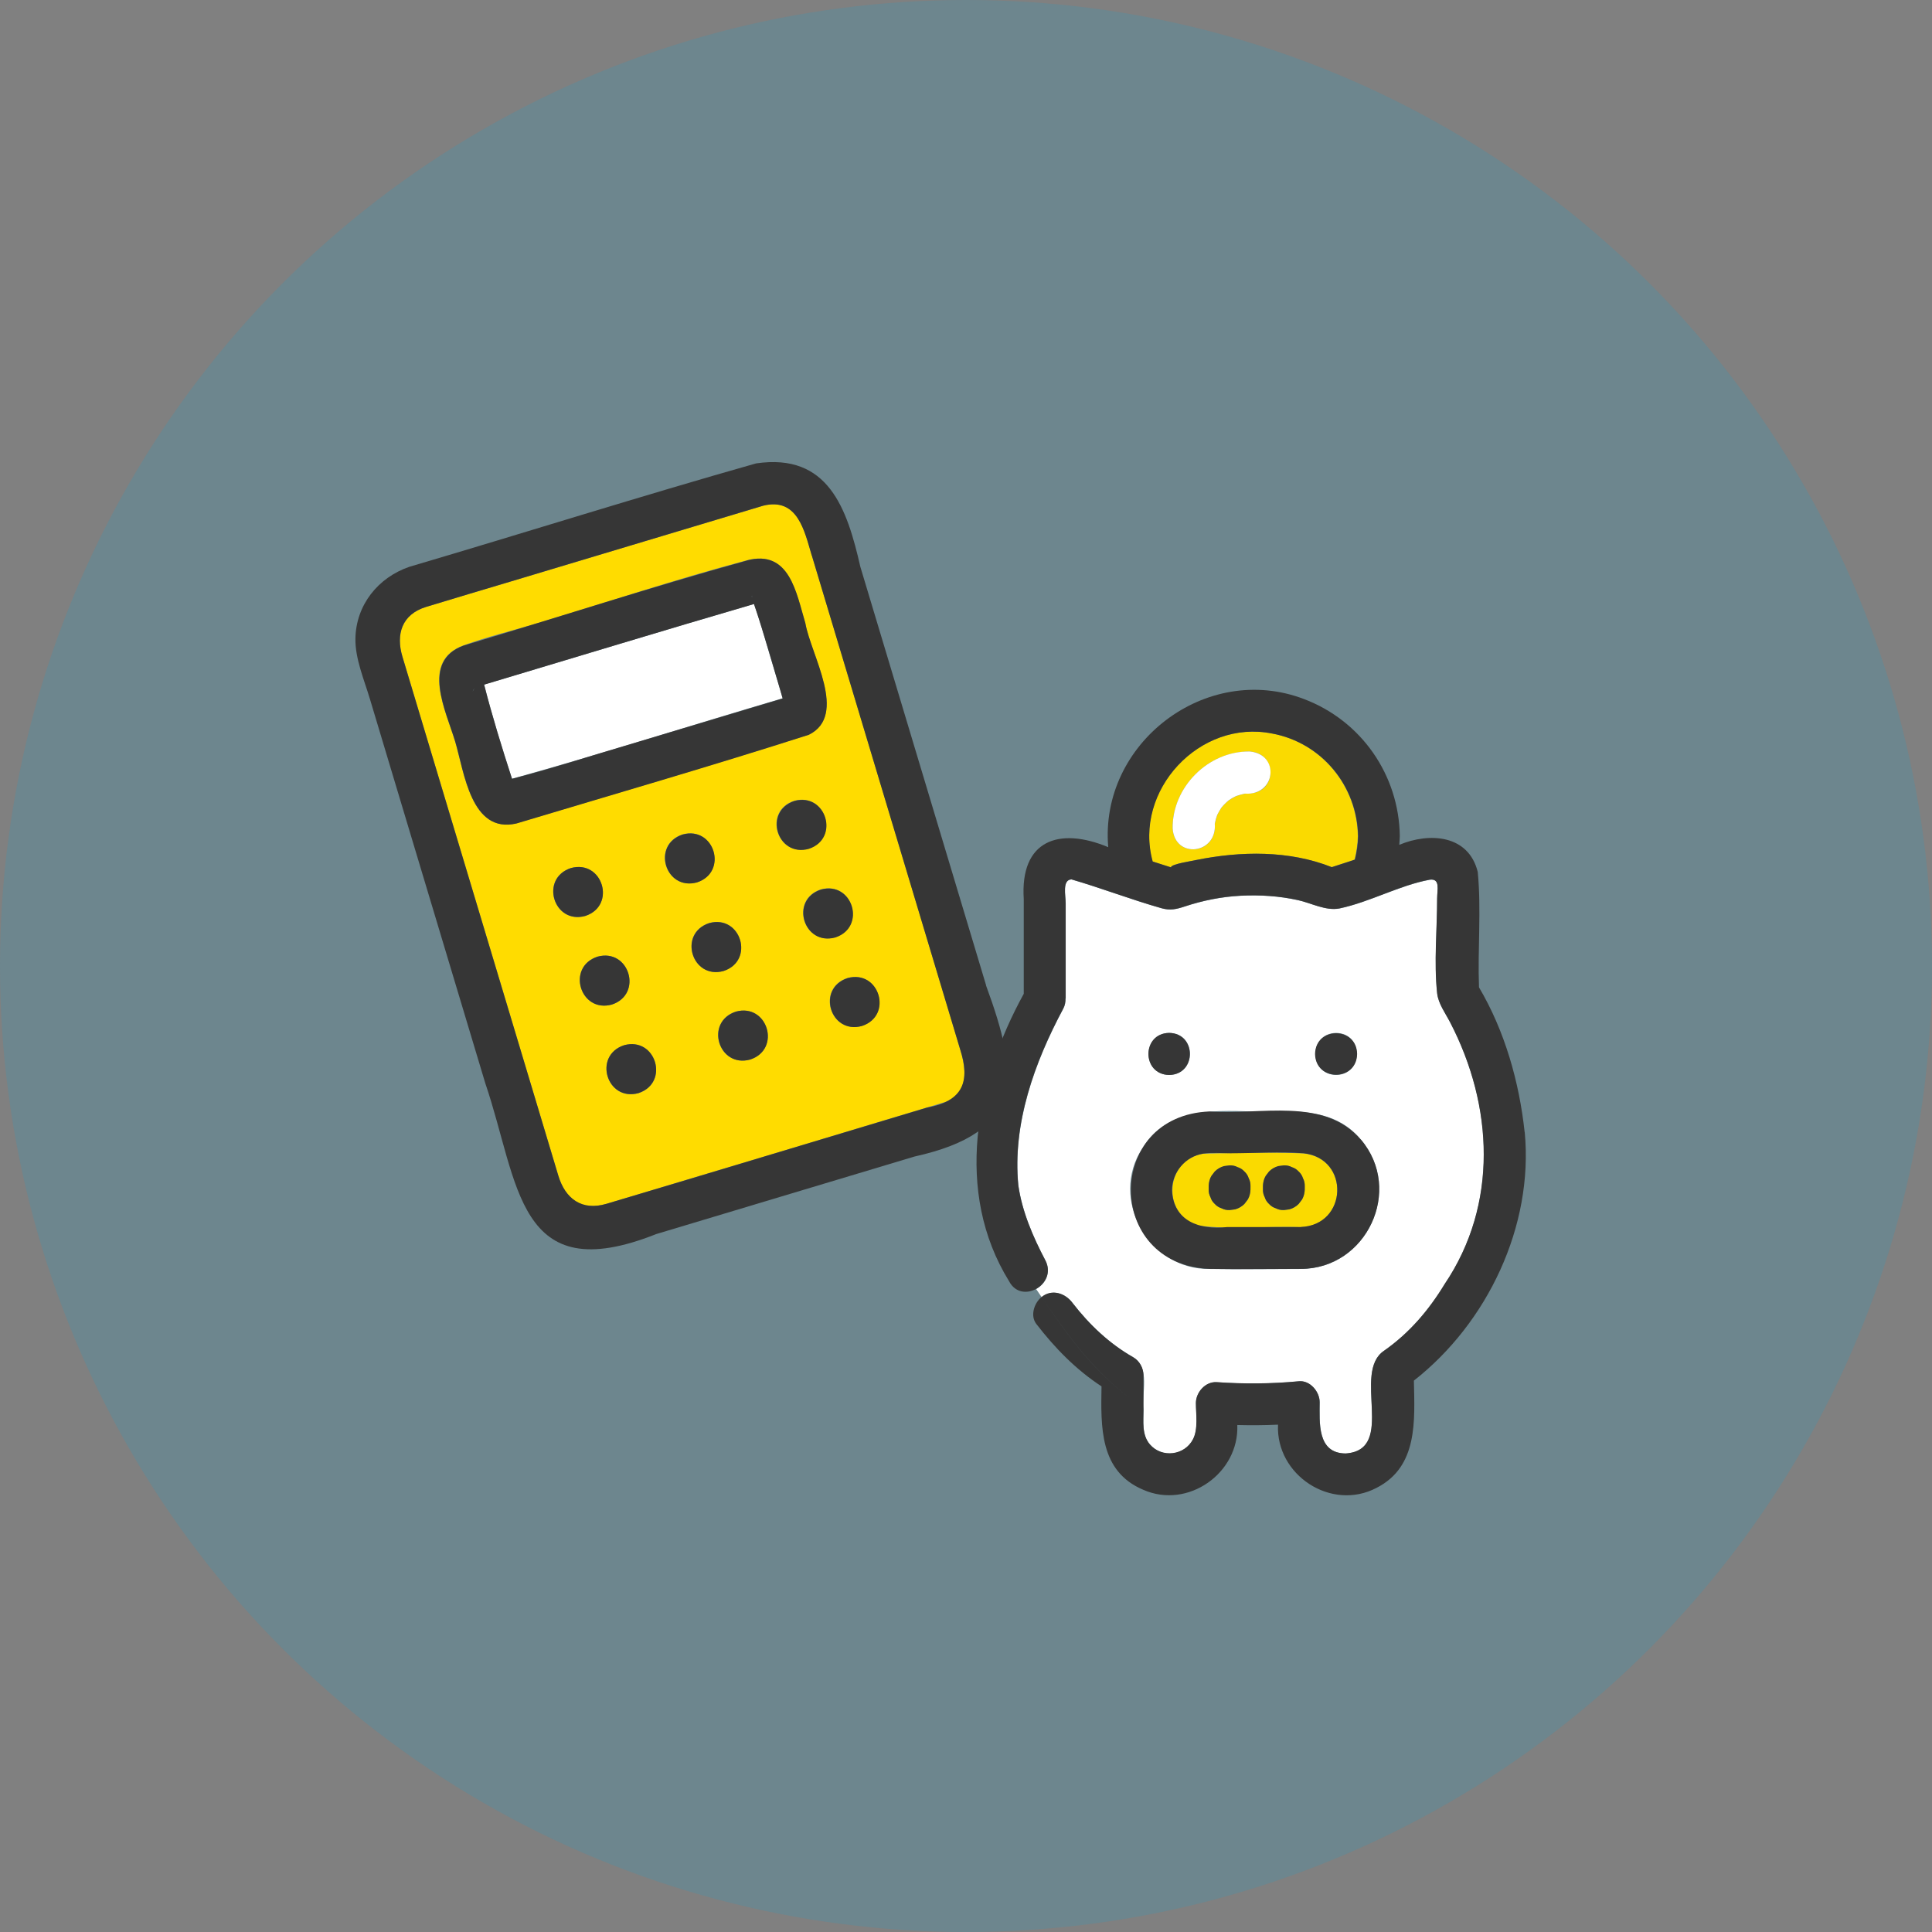 <?xml version="1.0" encoding="UTF-8"?><svg id="_レイヤー_2" xmlns="http://www.w3.org/2000/svg" viewBox="0 0 215.42 215.42"><rect x="0" y="0" width="215.42" height="215.42" fill="#808080" stroke="none"/><defs><style>.cls-1{fill:#fada00;}.cls-2{fill:#fff;}.cls-3{fill:#ffdc00;}.cls-4{fill:#ffb464;}.cls-5{fill:#363636;}.cls-6{fill:#00ace0;opacity:.15;}</style></defs><g id="background"><circle class="cls-6" cx="107.71" cy="107.71" r="107.71"/></g><g id="design"><path class="cls-3" d="m85.08,56.39c-9.36,2.81-18.72,5.62-28.08,8.43-3.16.95-6.33,1.88-9.49,2.85-2.71.83-3.38,3.06-2.64,5.55,4.99,16.6,9.97,33.2,14.96,49.8.81,2.69,1.61,5.37,2.42,8.06s2.62,3.96,5.36,3.15c12.63-3.78,25.28-7.57,37.89-11.39,2.58-1.16,2.21-3.68,1.55-5.87-1.68-5.61-3.37-11.22-5.05-16.83-3.83-12.74-7.65-25.48-11.48-38.21-.81-2.71-1.56-6.52-5.43-5.55Zm-13.89,65.5c-3.55.97-5.1-4.2-1.6-5.34,3.55-.97,5.1,4.2,1.6,5.34Zm-2.97-9.88c-3.55.97-5.1-4.2-1.6-5.34,3.55-.97,5.1,4.2,1.6,5.34Zm-2.97-9.88c-3.55.97-5.1-4.2-1.6-5.34,3.55-.97,5.1,4.2,1.6,5.34Zm18.39,16.01c-3.55.97-5.1-4.2-1.6-5.34,3.55-.97,5.1,4.2,1.6,5.34Zm-2.97-9.88c-3.55.97-5.1-4.2-1.6-5.34,3.55-.97,5.1,4.2,1.6,5.34Zm-2.97-9.88c-3.55.97-5.1-4.2-1.6-5.34,3.55-.97,5.1,4.2,1.6,5.34Zm18.39,16.01c-3.55.97-5.1-4.2-1.6-5.34,3.55-.97,5.1,4.2,1.6,5.34Zm-2.97-9.88c-3.55.97-5.1-4.2-1.6-5.34,3.55-.97,5.1,4.2,1.6,5.34Zm-2.97-9.88c-3.55.97-5.1-4.2-1.6-5.34,3.55-.97,5.1,4.2,1.6,5.34Zm-.37-25.17c.62,3.53,4.79,10.29.39,12.45-10.79,3.45-21.74,6.63-32.6,9.89-5.08,1.18-5.81-5.72-6.83-9.13s-3.88-8.96.94-10.71c2.67-.97,5.49-1.65,8.2-2.46,7.78-2.34,15.53-4.94,23.38-7.02,4.77-1.26,5.51,3.63,6.52,6.99Z"/><path class="cls-5" d="m109.95,109.86c-3.24-10.77-6.47-21.55-9.71-32.32-1.44-4.78-2.87-9.56-4.31-14.34-1.48-6.5-3.57-12.72-11.63-11.53-12.92,3.66-25.77,7.73-38.66,11.53-3.49,1.2-5.95,4.26-6.01,8.01-.04,2.23.99,4.63,1.62,6.74,1.2,4.01,2.41,8.02,3.61,12.03,3.08,10.27,6.17,20.53,9.25,30.8,3.79,11.12,3.48,23.01,19.06,16.82,9.59-2.88,19.19-5.76,28.78-8.64,12.25-2.72,11.78-8.79,7.99-19.09Zm-19.43-47.92c5.51,18.35,11.02,36.69,16.53,55.04,1.17,3.56.33,5.81-3.66,6.51-11.93,3.57-23.84,7.19-35.78,10.74-2.74.81-4.59-.59-5.36-3.15-.81-2.69-1.61-5.37-2.42-8.06-4.99-16.6-9.97-33.2-14.96-49.8-.75-2.49-.07-4.72,2.64-5.55,3.16-.97,6.33-1.9,9.49-2.85,9.36-2.81,18.72-5.62,28.08-8.43,3.87-.97,4.62,2.84,5.43,5.55Z"/><path class="cls-2" d="m52.93,76.71c-.2.24-.39.67,0,0h0Z"/><path class="cls-2" d="m86.31,74.61c-.77-2.43-1.37-4.86-2.24-7.27-10.04,2.94-20.06,5.99-30.09,8.99.92,3.59,1.97,6.98,3.11,10.5,10.12-2.8,20.1-6.01,30.17-8.97-.28-1.1-.64-2.17-.96-3.26Z"/><path class="cls-2" d="m83.86,66.59c0-.07-.02-.15,0-.19-.03.08-.02.14,0,.19Z"/><path class="cls-5" d="m83.29,62.5c-10.58,2.93-21.07,6.33-31.59,9.48-4.81,1.75-1.95,7.33-.94,10.71s1.75,10.31,6.83,9.13c10.86-3.26,21.81-6.43,32.6-9.89,4.41-2.18.22-8.9-.39-12.45-1.01-3.36-1.75-8.25-6.52-6.99Zm-30.36,14.22c-.39.67-.2.24,0,0h0Zm17.34,6.26c-4.41,1.29-8.72,2.71-13.18,3.86-1.14-3.52-2.19-6.91-3.11-10.5,10.03-3,20.04-6.06,30.09-8.99,1.18,3.49,2.15,7,3.2,10.53-5.67,1.7-11.33,3.4-17,5.1Zm13.58-16.57s0,.12,0,.19c-.03-.05-.04-.11,0-.19Z"/><path class="cls-5" d="m63.66,96.79c-3.5,1.15-1.94,6.31,1.6,5.34,3.5-1.15,1.94-6.31-1.6-5.34Z"/><path class="cls-5" d="m66.62,106.67c-3.5,1.15-1.94,6.31,1.6,5.34,3.5-1.15,1.94-6.31-1.6-5.34Z"/><path class="cls-5" d="m69.59,116.54c-3.5,1.15-1.94,6.31,1.6,5.34,3.5-1.15,1.94-6.31-1.6-5.34Z"/><path class="cls-5" d="m76.12,93.05c-3.5,1.15-1.94,6.31,1.6,5.34,3.5-1.15,1.94-6.31-1.6-5.34Z"/><path class="cls-5" d="m79.08,102.93c-3.5,1.15-1.94,6.31,1.6,5.34,3.5-1.15,1.94-6.31-1.6-5.34Z"/><path class="cls-5" d="m82.05,112.8c-3.5,1.15-1.94,6.31,1.6,5.34,3.5-1.15,1.94-6.31-1.6-5.34Z"/><path class="cls-5" d="m88.58,89.31c-3.5,1.15-1.94,6.31,1.6,5.34,3.5-1.15,1.94-6.31-1.6-5.34Z"/><path class="cls-5" d="m91.54,99.19c-3.5,1.15-1.94,6.31,1.6,5.34,3.5-1.15,1.94-6.31-1.6-5.34Z"/><path class="cls-5" d="m94.51,109.06c-3.5,1.15-1.94,6.31,1.6,5.34,3.5-1.15,1.94-6.31-1.6-5.34Z"/><path class="cls-2" d="m119.59,145.28c1.87,2.42,4.1,4.54,6.77,6.06,1.93,1.23.91,3.94,1.15,5.85,0,1.32-.22,2.81.72,3.88,1.34,1.55,3.87,1.23,4.8-.59.59-1.14.32-2.79.32-4.03s1.07-2.42,2.33-2.33c2.99.21,6.15.19,9.14-.1,1.26-.12,2.33,1.16,2.33,2.33,0,2.23-.32,5.72,2.92,5.72,5.68-.41.63-9.04,4.27-11.46,2.81-1.97,4.97-4.5,6.75-7.43,6-8.92,5.43-19.86.62-29.16-.53-1.04-1.33-2.09-1.46-3.27-.37-3.44,0-7.12,0-10.58,0-.93.38-2.23-.81-2.08-3.42.63-6.67,2.49-10.09,3.21-1.53.29-3.13-.61-4.62-.93-2.09-.46-4.24-.6-6.38-.49-2.13.11-4.22.53-6.25,1.2-.95.31-1.61.45-2.56.2-3.38-.96-6.73-2.25-10.06-3.22-1.07.04-.65,1.8-.65,2.66v10.62s-.01,0-.02-.01c0,.38-.05.78-.26,1.16-3.19,5.98-5.67,12.81-5,19.68.42,2.94,1.64,5.75,3.01,8.36.71,1.35.01,2.63-1.03,3.2.21.31.42.61.62.91,1.15-.94,2.64-.45,3.45.65Zm29.39-30.11c3.08.05,3.08,4.64,0,4.69-3.08-.05-3.08-4.64,0-4.69Zm-18.61,0c3.08.05,3.08,4.64,0,4.69-3.08-.05-3.08-4.64,0-4.69Zm-2.99,12.86c2.63-4.36,7.69-4.27,12.19-4.1,4.3,0,9.09-.61,12.17,3.14,4.77,5.61.65,14.41-6.7,14.42-3.39,0-6.79.06-10.18,0-6.74.11-11.24-7.79-7.48-13.46Z"/><path class="cls-1" d="m141.83,81.79c-8.08-1.63-15.5,6.36-13.32,14.27.68.22,1.36.43,2.04.65-.01-.38,2.5-.73,2.83-.82,4.95-1,10.36-1.09,15.1.8.85-.29,1.71-.54,2.56-.84.2-.85.34-1.72.36-2.61-.08-5.59-4.04-10.43-9.58-11.46Zm-2.48,6.67c-.18,0-.36.02-.54.04-.33.06-.66.15-.98.27-.29.14-.56.3-.82.47-.3.25-.57.52-.82.82-.18.26-.34.54-.47.82-.11.32-.2.64-.27.98.29,3.39-4.44,3.98-4.7.54-.07-4.62,3.98-8.67,8.6-8.6,3.05.12,3.08,4.55,0,4.66Z"/><path class="cls-4" d="m148.21,96.77c-.12.02-.24.04-.07.02.02,0,.05-.01.07-.02Z"/><path class="cls-4" d="m148.39,96.72s-.03,0-.05-.01c.03,0,.02.02,0,.03.02,0,.03,0,.05-.01Z"/><path class="cls-2" d="m139.35,83.79c-4.62-.07-8.67,3.98-8.6,8.6.26,3.44,4.98,2.85,4.7-.54.06-.33.15-.66.27-.98.14-.29.3-.56.47-.82.25-.3.52-.57.82-.82.26-.18.54-.34.82-.47.32-.11.64-.2.98-.27,3.46.24,3.94-4.39.54-4.7Z"/><path class="cls-5" d="m170,126.24c-.6-5.6-2.22-11.3-5.09-16.15-.16-4.28.27-8.63-.14-12.87-1.03-4.16-5.39-4.43-8.75-3.02.02-.32.05-.64.06-.97-.09-6.82-4.29-12.86-10.67-15.28-10.94-4.19-22.84,4.93-21.84,16.51-5.5-2.29-9.85-.78-9.42,5.8v10.55c-5.37,9.75-7.79,22.1-1.63,32.06.68,1.3,2,1.4,3,.85-1.09-1.59-2.19-3.21-3.41-4.83,1.21,1.62,2.32,3.24,3.41,4.83,1.04-.57,1.74-1.84,1.03-3.2-1.37-2.6-2.59-5.42-3.01-8.36-.67-6.87,1.8-13.71,5-19.68.21-.39.27-.78.26-1.16,0,0,.01,0,.02.01v-10.62c0-.86-.41-2.62.65-2.66,3.34.97,6.69,2.27,10.06,3.22.94.26,1.61.12,2.56-.2,2.02-.67,4.12-1.09,6.25-1.2,2.14-.11,4.29.03,6.38.49,1.49.33,3.09,1.22,4.62.93,3.42-.72,6.67-2.58,10.09-3.21,1.19-.14.81,1.15.81,2.08,0,3.46-.37,7.14,0,10.58.13,1.18.92,2.22,1.46,3.27,4.8,9.25,5.37,20.29-.62,29.16-1.78,2.93-3.94,5.46-6.75,7.43-3.64,2.43,1.41,11.04-4.27,11.46-3.24,0-2.92-3.48-2.92-5.72,0-1.17-1.07-2.46-2.33-2.33-2.99.29-6.14.31-9.14.1-1.26-.09-2.33,1.14-2.33,2.33s.27,2.89-.32,4.03c-.93,1.81-3.46,2.13-4.8.59-.93-1.08-.72-2.56-.72-3.88v-3.84c0-.81-.44-1.61-1.15-2.01-2.67-1.52-4.89-3.63-6.77-6.06-.81-1.09-2.3-1.59-3.45-.65,2.86,4.18,5.67,8.14,9.96,11.36-4.29-3.21-7.1-7.17-9.96-11.36-.83.68-1.28,2.1-.58,3,2.08,2.7,4.43,5.1,7.27,6.96-.07,4.48-.25,9.46,4.65,11.53,4.99,2.2,10.71-1.86,10.49-7.22,1.51.04,3.03.03,4.54-.04-.26,5.62,5.94,9.71,11,7.04,4.62-2.36,4.24-7.48,4.15-11.95,8.21-6.43,13.35-17.24,12.36-27.7Zm-21.86-29.45c-.17.02-.04,0,.07-.02-.02,0-.05.02-.07.02Zm.2-.05s.03-.02,0-.03c.03,0,.03,0,.05.01-.02,0-.04,0-.05.01Zm2.72-.89c-.85.3-1.71.55-2.56.84-4.75-1.89-10.15-1.8-15.1-.8-.34.09-2.84.45-2.83.82-.68-.22-1.36-.43-2.04-.65-2.18-7.91,5.24-15.9,13.32-14.27,5.54,1.03,9.5,5.86,9.58,11.46-.01.89-.15,1.76-.36,2.61Z"/><path class="cls-5" d="m130.36,119.86c3.08-.05,3.08-4.64,0-4.69-3.08.05-3.08,4.64,0,4.69Z"/><path class="cls-5" d="m146.63,117.52c.05,3.08,4.64,3.08,4.69,0-.05-3.08-4.64-3.08-4.69,0Z"/><path class="cls-1" d="m133.56,136.64c3.75.51,7.67.04,11.48.19,5.22-.2,5.51-7.64.32-8.22-3.7-.17-7.5-.05-11.2.03-4.23.68-4.7,6.7-.6,8Zm7.26-4.08c-.02-.51.05-1.02.32-1.46l.36-.47c.29-.29.63-.49,1.03-.6.21-.03.41-.06.62-.08.32-.01.62.05.9.2.29.09.54.25.75.48.23.21.39.46.48.75.15.28.21.58.2.9.02.52-.04,1.05-.32,1.5-.12.16-.24.31-.36.47-.29.29-.63.49-1.03.6-.21.03-.41.06-.62.08-.32.01-.62-.05-.9-.2-.29-.09-.54-.25-.75-.48-.23-.21-.39-.46-.48-.75-.15-.28-.21-.58-.2-.9v-.04Zm-6.05,0c-.02-.51.05-1.02.32-1.46.12-.16.24-.31.36-.47.29-.29.63-.49,1.03-.6.21-.03.41-.06.62-.08.32-.01.62.05.9.2.29.09.54.25.75.48.23.21.39.46.48.75.15.28.21.58.2.9.02.52-.04,1.05-.32,1.5l-.36.47c-.29.29-.63.49-1.03.6-.21.03-.41.06-.62.08-.32.01-.62-.05-.9-.2-.29-.09-.54-.25-.75-.48-.23-.21-.39-.46-.48-.75-.15-.28-.21-.58-.2-.9v-.04Z"/><path class="cls-5" d="m151.74,127.07c-4.15-4.81-11.27-2.71-16.86-3.14-11.7.43-11.71,17.1-.02,17.55,3.39.06,6.79,0,10.18,0,7.35,0,11.47-8.8,6.7-14.42Zm-6.7,9.75h-8.24c-2.99.35-6-.66-6.12-4.12,0-1.99,1.5-3.76,3.48-4.07.96-.15,2.05-.04,3.02-.04,2.7,0,5.48-.2,8.18,0,5.19.57,4.91,8.02-.32,8.22Z"/><path class="cls-5" d="m135.45,134.24c.21.23.46.39.75.48.28.15.58.21.9.2.21-.03.41-.06.62-.08.39-.11.74-.31,1.03-.6l.36-.47c.28-.46.34-.98.32-1.5.01-.32-.05-.62-.2-.9-.09-.29-.25-.54-.48-.75-.21-.23-.46-.39-.75-.48-.28-.15-.58-.21-.9-.2-.21.03-.41.06-.62.08-.39.11-.74.31-1.03.6-.12.16-.24.31-.36.47-.28.46-.34.98-.32,1.5-.01.32.05.62.2.9.09.29.25.54.48.75Z"/><path class="cls-5" d="m141.5,134.24c.21.23.46.39.75.48.28.15.58.21.9.2.21-.03.41-.06.62-.08.39-.11.74-.31,1.03-.6.12-.16.24-.31.36-.47.28-.46.34-.98.32-1.5.01-.32-.05-.62-.2-.9-.09-.29-.25-.54-.48-.75-.21-.23-.46-.39-.75-.48-.28-.15-.58-.21-.9-.2-.21.03-.41.06-.62.08-.39.11-.74.31-1.03.6l-.36.47c-.28.46-.34.98-.32,1.5-.01.32.05.62.2.9.09.29.25.54.48.75Z"/></g></svg>